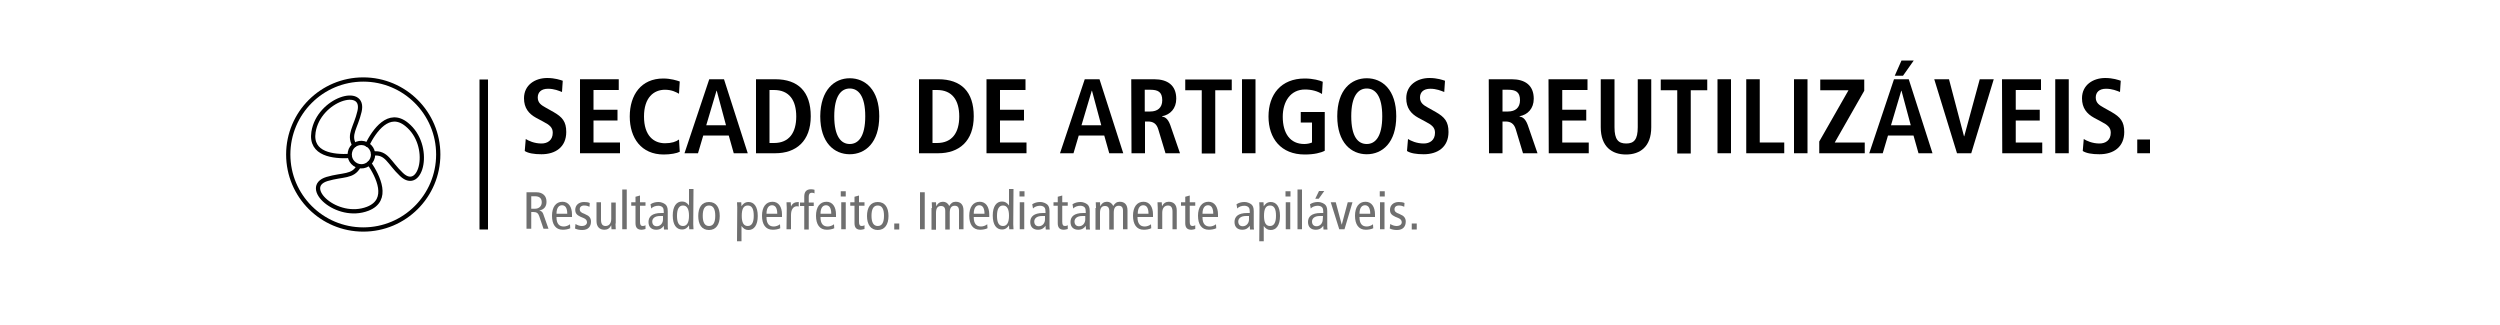 <?xml version="1.0" encoding="UTF-8"?>
<svg xmlns="http://www.w3.org/2000/svg" xmlns:xlink="http://www.w3.org/1999/xlink" version="1.1" id="Schriftzug" x="0px" y="0px" width="1000px" height="130px" viewBox="0 0 1000 130" style="enable-background:new 0 0 1000 130;" xml:space="preserve">
<style type="text/css">
	.st0{fill:#6F6F6F;}
	.st1{fill:none;stroke:#000000;stroke-width:1.701;stroke-linecap:round;stroke-linejoin:round;stroke-miterlimit:10;}
</style>
<rect x="191.8" y="31.8" width="3.4" height="60"></rect>
<g>
	<g>
		<path class="st0" d="M210.6,76.9h3.8c1.6,0,2.4,0.4,3.1,1c0.8,0.7,1.1,1.7,1.1,2.8c0,1.6-0.7,3.1-2.9,3.5l0,0    c0.9,0.2,1.3,0.6,1.6,1.4l2.1,5.9h-2l-1.7-5c-0.4-1.2-1-1.7-2.4-1.7h-0.8v6.7h-1.9L210.6,76.9L210.6,76.9z M212.5,83.5h1.4    c2,0,2.8-1.3,2.8-2.6c0-1.7-1.1-2.4-2.7-2.4h-1.5V83.5z"></path>
		<path class="st0" d="M222.6,86.9c0,2.5,1,3.7,2.9,3.7c0.9,0,1.9-0.4,2.5-0.9l0.1,1.6c-0.8,0.4-2,0.6-3,0.6c-2.9,0-4.3-2.2-4.3-5.6    s1.5-5.6,4.2-5.6c2.4,0,3.8,2,3.8,5.1v1h-6.2V86.9z M226.9,85.5c0-2.2-0.7-3.4-2.1-3.4c-1.1,0-2.2,0.8-2.2,3.4H226.9z"></path>
		<path class="st0" d="M230.2,89.6c0.8,0.5,1.7,0.8,2.5,0.8c1.4,0,2.1-0.7,2.1-1.5c0-0.7-0.4-1.3-1.4-1.7l-1.2-0.5    c-1.5-0.7-2.1-1.4-2.1-2.8c0-1.8,1.4-3.1,3.5-3.1c0.9,0,1.7,0.1,2.3,0.4l-0.1,1.5c-0.6-0.3-1.3-0.5-2.1-0.5    c-1.2,0-1.8,0.6-1.8,1.5s0.6,1.4,1.8,1.8l0.6,0.3c1.3,0.5,2.1,1.4,2.1,2.8c0,1.9-1,3.4-3.5,3.4c-1.1,0-2.1-0.2-2.9-0.6L230.2,89.6    z"></path>
		<path class="st0" d="M246.2,89.4c0,0.8,0.1,1.6,0.1,2.3h-1.7l-0.1-1.6l0,0c-0.6,1.2-1.5,1.8-2.7,1.8c-1.9,0-3.2-1.1-3.2-3.5v-7.5    h1.8v7c0,1.7,0.6,2.5,1.8,2.5c1.4,0,2.3-1,2.3-2.9V81h1.8v8.4H246.2z"></path>
		<path class="st0" d="M248.9,75.8h1.8v15.9h-1.8V75.8z"></path>
		<path class="st0" d="M258.2,91.6c-0.4,0.1-1,0.3-1.5,0.3c-1.6,0-2.5-0.7-2.5-2.6v-7h-1.7v-1.4h1.7v-2.2l1.8-0.5v2.7h2.2v1.4H256    v6.4c0,1.2,0.3,1.7,1.1,1.7c0.4,0,0.8-0.1,1.1-0.3V91.6z"></path>
		<path class="st0" d="M260.2,81.7c0.9-0.6,2-0.9,3.1-0.9c1.6,0,2.5,0.7,2.9,1c0.5,0.5,0.9,1.1,0.9,2.7v5.6c0,0.6,0,1.3,0.1,1.7    h-1.6l-0.1-1.5l0,0c-0.5,0.8-1.4,1.6-3,1.6c-1.8,0-3.1-1-3.1-3.1s1.4-3.6,5.1-3.6h1v-0.5c0-0.8-0.1-1.3-0.4-1.7    c-0.4-0.5-1.1-0.7-1.8-0.7c-1.1,0-2.2,0.4-2.8,1.1L260.2,81.7z M265.3,86.4c-0.3,0-0.8,0-1.3,0c-2.1,0-3.1,1-3.1,2.2    c0,1.1,0.6,1.9,1.8,1.9c1.5,0,2.5-1.3,2.5-2.7v-1.4H265.3z"></path>
		<path class="st0" d="M277.3,89.7c0,0.7,0.1,1.3,0.1,2h-1.7l-0.1-1.6l0,0c-0.5,0.8-1.3,1.7-2.8,1.7c-2.2,0-3.7-1.8-3.7-5.6    c0-3.7,1.5-5.6,3.7-5.6c1.2,0,2,0.5,2.8,1.6l0,0v-6.6h1.8L277.3,89.7L277.3,89.7z M273.2,82.2c-1.6,0-2.4,1.4-2.4,4.1    s0.7,4.1,2.4,4.1c1.6,0,2.4-1.4,2.4-4.1S274.8,82.2,273.2,82.2z"></path>
		<path class="st0" d="M283.6,80.8c2.9,0,4.3,2.2,4.3,5.6s-1.5,5.6-4.3,5.6c-2.9,0-4.3-2.2-4.3-5.6S280.7,80.8,283.6,80.8z     M283.6,90.4c1.7,0,2.5-1.4,2.5-4.1s-0.8-4.1-2.5-4.1s-2.5,1.4-2.5,4.1S281.9,90.4,283.6,90.4z"></path>
		<path class="st0" d="M294.9,82.9c0-0.7-0.1-1.3-0.1-2h1.7l0.1,1.6l0,0c0.5-0.8,1.3-1.7,2.8-1.7c2.2,0,3.7,1.8,3.7,5.6    c0,3.7-1.5,5.6-3.7,5.6c-1.2,0-2-0.5-2.8-1.6l0,0v6.1h-1.8L294.9,82.9L294.9,82.9z M299.1,90.4c1.6,0,2.4-1.4,2.4-4.1    s-0.7-4.1-2.4-4.1s-2.4,1.4-2.4,4.1S297.4,90.4,299.1,90.4z"></path>
		<path class="st0" d="M306.6,86.9c0,2.5,1,3.7,2.9,3.7c0.9,0,1.9-0.4,2.5-0.9l0.1,1.6c-0.8,0.4-2,0.6-3,0.6c-2.9,0-4.3-2.2-4.3-5.6    s1.5-5.6,4.2-5.6c2.4,0,3.8,2,3.8,5.1v1h-6.2V86.9z M310.9,85.5c0-2.2-0.7-3.4-2.1-3.4c-1.1,0-2.2,0.8-2.2,3.4H310.9z"></path>
		<path class="st0" d="M314.7,83.2c0-0.8-0.1-1.6-0.1-2.3h1.7l0.1,1.7l0,0c0.6-1.3,1.5-1.8,3.1-1.8v1.8c-0.2,0-0.4-0.1-0.7-0.1    c-1.4,0-2.4,1.2-2.4,3.5v5.7h-1.8L314.7,83.2L314.7,83.2z"></path>
		<path class="st0" d="M321.7,82.4H320V81h1.7v-2.4c0-1.8,0.8-2.9,2.7-2.9c0.5,0,1,0.1,1.4,0.2v1.5c-0.2-0.2-0.6-0.3-1-0.3    c-1,0-1.3,0.6-1.3,1.6V81h2v1.4h-2v9.4h-1.8L321.7,82.4L321.7,82.4z"></path>
		<path class="st0" d="M328.2,86.9c0,2.5,1,3.7,2.9,3.7c0.9,0,1.9-0.4,2.5-0.9l0.1,1.6c-0.8,0.4-2,0.6-3,0.6c-2.9,0-4.3-2.2-4.3-5.6    s1.5-5.6,4.2-5.6c2.4,0,3.8,2,3.8,5.1v1h-6.2V86.9z M332.5,85.5c0-2.2-0.7-3.4-2.1-3.4c-1.1,0-2.2,0.8-2.2,3.4H332.5z"></path>
		<path class="st0" d="M338.3,76.5v2.1h-2v-2.1H338.3z M336.5,80.9h1.8v10.8h-1.8V80.9z"></path>
		<path class="st0" d="M345.8,91.6c-0.4,0.1-1,0.3-1.5,0.3c-1.6,0-2.5-0.7-2.5-2.6v-7h-1.7v-1.4h1.7v-2.2l1.8-0.5v2.7h2.2v1.4h-2.2    v6.4c0,1.2,0.3,1.7,1.1,1.7c0.4,0,0.8-0.1,1.1-0.3V91.6z"></path>
		<path class="st0" d="M351.1,80.8c2.9,0,4.3,2.2,4.3,5.6s-1.5,5.6-4.3,5.6s-4.3-2.2-4.3-5.6S348.2,80.8,351.1,80.8z M351.1,90.4    c1.7,0,2.5-1.4,2.5-4.1s-0.8-4.1-2.5-4.1s-2.5,1.4-2.5,4.1S349.4,90.4,351.1,90.4z"></path>
		<path class="st0" d="M357.7,89.4h2v2.4h-2V89.4z"></path>
		<path class="st0" d="M368,76.9h1.9v14.8H368V76.9z"></path>
		<path class="st0" d="M372.8,83.2c0-0.8-0.1-1.6-0.1-2.3h1.7l0.1,1.6l0,0c0.6-1.2,1.5-1.8,2.7-1.8c1.1,0,2,0.6,2.5,1.7    c0.6-1.1,1.4-1.7,2.6-1.7c1.9,0,3.1,1.1,3.1,3.5v7.5h-1.8v-7.4c0-1.4-0.6-2-1.7-2c-1.3,0-2,0.8-2,2.8v6.7h-1.8v-7.4    c0-1.4-0.6-2-1.7-2c-1.3,0-2,0.8-2,2.8v6.7h-1.8v-8.7H372.8z"></path>
		<path class="st0" d="M389.5,86.9c0,2.5,1,3.7,2.9,3.7c0.9,0,1.9-0.4,2.5-0.9l0.1,1.6c-0.8,0.4-2,0.6-3,0.6c-2.9,0-4.3-2.2-4.3-5.6    s1.5-5.6,4.2-5.6c2.4,0,3.8,2,3.8,5.1v1h-6.2V86.9z M393.8,85.5c0-2.2-0.7-3.4-2.1-3.4c-1.1,0-2.2,0.8-2.2,3.4H393.8z"></path>
		<path class="st0" d="M405.3,89.7c0,0.7,0.1,1.3,0.1,2h-1.7l-0.1-1.6l0,0c-0.5,0.8-1.3,1.7-2.8,1.7c-2.2,0-3.7-1.8-3.7-5.6    c0-3.7,1.5-5.6,3.7-5.6c1.2,0,2,0.5,2.8,1.6l0,0v-6.6h1.8L405.3,89.7L405.3,89.7z M401.2,82.2c-1.6,0-2.4,1.4-2.4,4.1    s0.7,4.1,2.4,4.1c1.6,0,2.4-1.4,2.4-4.1S402.8,82.2,401.2,82.2z"></path>
		<path class="st0" d="M409.8,76.5v2.1h-2v-2.1H409.8z M407.9,80.9h1.8v10.8h-1.8V80.9z"></path>
		<path class="st0" d="M412.9,81.7c0.9-0.6,2-0.9,3.1-0.9c1.6,0,2.5,0.7,2.9,1c0.5,0.5,0.9,1.1,0.9,2.7v5.6c0,0.6,0,1.3,0.1,1.7    h-1.6l-0.1-1.5l0,0c-0.5,0.8-1.4,1.6-3,1.6c-1.8,0-3.1-1-3.1-3.1s1.4-3.6,5.1-3.6h1v-0.5c0-0.8-0.1-1.3-0.4-1.7    c-0.4-0.5-1.1-0.7-1.8-0.7c-1.1,0-2.2,0.4-2.8,1.1L412.9,81.7z M418.1,86.4c-0.3,0-0.8,0-1.3,0c-2.1,0-3.1,1-3.1,2.2    c0,1.1,0.6,1.9,1.8,1.9c1.5,0,2.5-1.3,2.5-2.7v-1.4H418.1z"></path>
		<path class="st0" d="M427.1,91.6c-0.4,0.1-1,0.3-1.5,0.3c-1.6,0-2.5-0.7-2.5-2.6v-7h-1.7v-1.4h1.7v-2.2l1.8-0.5v2.7h2.2v1.4h-2.2    v6.4c0,1.2,0.3,1.7,1.1,1.7c0.4,0,0.8-0.1,1.1-0.3V91.6z"></path>
		<path class="st0" d="M429,81.7c0.9-0.6,2-0.9,3.1-0.9c1.6,0,2.5,0.7,2.9,1c0.5,0.5,0.9,1.1,0.9,2.7v5.6c0,0.6,0,1.3,0.1,1.7h-1.6    l-0.1-1.5l0,0c-0.5,0.8-1.4,1.6-3,1.6c-1.8,0-3.1-1-3.1-3.1s1.4-3.6,5.1-3.6h1v-0.5c0-0.8-0.1-1.3-0.4-1.7    c-0.4-0.5-1.1-0.7-1.8-0.7c-1.1,0-2.2,0.4-2.8,1.1L429,81.7z M434.2,86.4c-0.3,0-0.8,0-1.3,0c-2.1,0-3.1,1-3.1,2.2    c0,1.1,0.6,1.9,1.8,1.9c1.5,0,2.5-1.3,2.5-2.7v-1.4H434.2z"></path>
		<path class="st0" d="M438.4,83.2c0-0.8-0.1-1.6-0.1-2.3h1.7l0.1,1.6l0,0c0.6-1.2,1.5-1.8,2.7-1.8c1.1,0,2,0.6,2.5,1.7    c0.6-1.1,1.4-1.7,2.6-1.7c1.9,0,3.1,1.1,3.1,3.5v7.5h-1.8v-7.4c0-1.4-0.6-2-1.7-2c-1.3,0-2,0.8-2,2.8v6.7h-1.8v-7.4    c0-1.4-0.6-2-1.7-2c-1.3,0-2,0.8-2,2.8v6.7h-1.8v-8.7H438.4z"></path>
		<path class="st0" d="M455,86.9c0,2.5,1,3.7,2.9,3.7c0.9,0,1.9-0.4,2.5-0.9l0.1,1.6c-0.8,0.4-2,0.6-3,0.6c-2.9,0-4.3-2.2-4.3-5.6    s1.5-5.6,4.2-5.6c2.4,0,3.8,2,3.8,5.1v1H455V86.9z M459.4,85.5c0-2.2-0.7-3.4-2.1-3.4c-1.1,0-2.2,0.8-2.2,3.4H459.4z"></path>
		<path class="st0" d="M463.1,83.2c0-0.8-0.1-1.6-0.1-2.3h1.7l0.1,1.6l0,0c0.6-1.2,1.5-1.8,2.7-1.8c1.9,0,3.2,1.1,3.2,3.5v7.5H469    v-7c0-1.7-0.6-2.5-1.8-2.5c-1.4,0-2.3,1-2.3,2.9v6.5h-1.8L463.1,83.2L463.1,83.2z"></path>
		<path class="st0" d="M478.1,91.6c-0.4,0.1-1,0.3-1.5,0.3c-1.6,0-2.5-0.7-2.5-2.6v-7h-1.7v-1.4h1.7v-2.2l1.8-0.5v2.7h2.2v1.4h-2.2    v6.4c0,1.2,0.3,1.7,1.1,1.7c0.4,0,0.8-0.1,1.1-0.3V91.6z"></path>
		<path class="st0" d="M481,86.9c0,2.5,1,3.7,2.9,3.7c0.9,0,1.9-0.4,2.5-0.9l0.1,1.6c-0.8,0.4-2,0.6-3,0.6c-2.9,0-4.3-2.2-4.3-5.6    s1.5-5.6,4.2-5.6c2.4,0,3.8,2,3.8,5.1v1H481V86.9z M485.3,85.5c0-2.2-0.7-3.4-2.1-3.4c-1.1,0-2.2,0.8-2.2,3.4H485.3z"></path>
		<path class="st0" d="M494.6,81.7c0.9-0.6,2-0.9,3.1-0.9c1.6,0,2.5,0.7,2.9,1c0.5,0.5,0.9,1.1,0.9,2.7v5.6c0,0.6,0,1.3,0.1,1.7H500    l-0.1-1.5l0,0c-0.5,0.8-1.4,1.6-3,1.6c-1.8,0-3.1-1-3.1-3.1s1.4-3.6,5.1-3.6h1v-0.5c0-0.8-0.1-1.3-0.4-1.7    c-0.4-0.5-1.1-0.7-1.8-0.7c-1.1,0-2.2,0.4-2.8,1.1L494.6,81.7z M499.7,86.4c-0.3,0-0.8,0-1.3,0c-2.1,0-3.1,1-3.1,2.2    c0,1.1,0.6,1.9,1.8,1.9c1.5,0,2.5-1.3,2.5-2.7v-1.4H499.7z"></path>
		<path class="st0" d="M503.8,82.9c0-0.7-0.1-1.3-0.1-2h1.7l0.1,1.6l0,0c0.5-0.8,1.3-1.7,2.8-1.7c2.2,0,3.7,1.8,3.7,5.6    c0,3.7-1.5,5.6-3.7,5.6c-1.2,0-2-0.5-2.8-1.6l0,0v6.1h-1.8L503.8,82.9L503.8,82.9z M508,90.4c1.6,0,2.4-1.4,2.4-4.1    s-0.7-4.1-2.4-4.1s-2.4,1.4-2.4,4.1S506.3,90.4,508,90.4z"></path>
		<path class="st0" d="M516.2,76.5v2.1h-2v-2.1H516.2z M514.3,80.9h1.8v10.8h-1.8V80.9z"></path>
		<path class="st0" d="M519,75.8h1.8v15.9H519V75.8z"></path>
		<path class="st0" d="M524,81.7c0.9-0.6,2-0.9,3.1-0.9c1.6,0,2.5,0.7,2.9,1c0.5,0.5,0.9,1.1,0.9,2.7v5.6c0,0.6,0,1.3,0.1,1.7h-1.6    l-0.1-1.5l0,0c-0.5,0.8-1.4,1.6-3,1.6c-1.8,0-3.1-1-3.1-3.1s1.4-3.6,5.1-3.6h1v-0.5c0-0.8-0.1-1.3-0.4-1.7    c-0.4-0.5-1.1-0.7-1.8-0.7c-1.1,0-2.2,0.4-2.8,1.1L524,81.7z M529.2,86.4c-0.3,0-0.8,0-1.3,0c-2.1,0-3.1,1-3.1,2.2    c0,1.1,0.6,1.9,1.8,1.9c1.5,0,2.5-1.3,2.5-2.7L529.2,86.4L529.2,86.4z M527.6,76.4h2.1l-2.2,3.1h-1.4L527.6,76.4z"></path>
		<path class="st0" d="M532.3,80.9h2l2.4,9l0,0l2.4-9h1.9l-3.2,10.8h-2.1L532.3,80.9z"></path>
		<path class="st0" d="M543.8,86.9c0,2.5,1,3.7,2.9,3.7c0.9,0,1.9-0.4,2.5-0.9l0.1,1.6c-0.8,0.4-2,0.6-3,0.6c-2.9,0-4.3-2.2-4.3-5.6    s1.5-5.6,4.2-5.6c2.4,0,3.8,2,3.8,5.1v1h-6.2V86.9z M548.1,85.5c0-2.2-0.7-3.4-2.1-3.4c-1.1,0-2.2,0.8-2.2,3.4H548.1z"></path>
		<path class="st0" d="M553.9,76.5v2.1h-2v-2.1H553.9z M552,80.9h1.8v10.8H552V80.9z"></path>
		<path class="st0" d="M556.1,89.6c0.8,0.5,1.7,0.8,2.5,0.8c1.4,0,2.1-0.7,2.1-1.5c0-0.7-0.4-1.3-1.4-1.7l-1.2-0.5    c-1.5-0.7-2.1-1.4-2.1-2.8c0-1.8,1.4-3.1,3.5-3.1c0.9,0,1.7,0.1,2.3,0.4l-0.1,1.5c-0.6-0.3-1.3-0.5-2.1-0.5    c-1.2,0-1.8,0.6-1.8,1.5s0.6,1.4,1.8,1.8l0.6,0.3c1.3,0.5,2.1,1.4,2.1,2.8c0,1.9-1,3.4-3.5,3.4c-1.1,0-2.1-0.2-2.9-0.6L556.1,89.6    z"></path>
		<path class="st0" d="M564.7,89.4h2v2.4h-2V89.4z"></path>
	</g>
</g>
<g>
	<path d="M210.3,55.6c1.1,0.7,3.4,1.8,6.3,1.8c2.4,0,4.5-1.3,4.5-4.3c0-2.1-1.2-3.1-3.9-4.5l-2.8-1.5c-2.9-1.6-4.8-3.9-4.8-7.8   c0-5.3,4.4-8.1,9.3-8.1c3.1,0,5.3,0.8,6.2,1.1l-0.3,4.5c-1.3-0.5-3.1-1.3-5.6-1.3c-2.7,0-4.1,1.4-4.1,3.5c0,2.2,1.5,3.1,3.1,4   l3.2,1.8c3.5,2,5.1,3.8,5.1,8c0,6-4.3,8.9-9.9,8.9c-3,0-5.3-0.4-6.7-1.3L210.3,55.6z"></path>
	<path d="M231.9,31.7h15.6V36h-10.1v7.9h9.6v4.3h-9.6V57H248v4.3h-16V31.7H231.9z"></path>
	<path d="M271.9,60.7c-1.1,0.6-3.7,1.1-6.4,1.1c-9,0-13.6-6.6-13.6-15.2c0-8.7,4.6-15.2,13.4-15.2c3,0,5.5,0.8,6.6,1.2l-0.3,4.9   c-1.1-0.6-2.8-1.6-5.6-1.6c-4.5,0-8.4,3.1-8.4,10.7c0,7.7,3.9,10.7,8.4,10.7c2.6,0,4.4-0.6,5.6-1.5L271.9,60.7z"></path>
	<path d="M291.5,54.2h-10.2l-2.1,7.1h-5.4l9.9-29.6h5.9l9.5,29.6h-5.6L291.5,54.2z M290.4,50.1l-3.7-13.8h-0.1l-4.1,13.8H290.4z"></path>
	<path d="M302.4,31.7h7.7c9.2,0,14.2,5,14.2,14.8c0,10-5.9,14.8-14.2,14.8h-7.7V31.7z M307.8,57.2h1.8c6.1,0,8.9-4.2,8.9-10.6   c0-6.5-2.8-10.6-8.9-10.6h-1.8V57.2z"></path>
	<path d="M339.9,31.3c6.2,0,11.8,4.6,11.8,15.2s-5.6,15.2-11.8,15.2c-6.2,0-11.8-4.6-11.8-15.2C328.2,35.9,333.8,31.3,339.9,31.3z    M339.9,57.6c3.4,0,6.2-2.9,6.2-11.1s-2.8-11.1-6.2-11.1c-3.4,0-6.2,2.9-6.2,11.1S336.5,57.6,339.9,57.6z"></path>
	<path d="M367.6,31.7h7.7c9.2,0,14.2,5,14.2,14.8c0,10-5.9,14.8-14.2,14.8h-7.7V31.7z M373,57.2h1.8c6.1,0,8.9-4.2,8.9-10.6   c0-6.5-2.8-10.6-8.9-10.6H373V57.2z"></path>
	<path d="M394.6,31.7h15.6V36H400v7.9h9.6v4.3H400V57h10.6v4.3h-16V31.7z"></path>
	<path d="M441.7,54.2h-10.2l-2.1,7.1H424l9.9-29.6h5.9l9.5,29.6h-5.6L441.7,54.2z M440.5,50.1l-3.7-13.8h-0.1l-4.1,13.8H440.5z"></path>
	<path d="M452.5,31.7h9.2c5.3,0,8.8,2.4,8.8,7.8c0,3.9-2.4,6.4-5.7,7v0.1c1.1,0.2,2.3,0.7,3.3,3.4l3.9,11.3h-5.8l-2.9-9.6   c-0.7-2.3-2.1-3.1-4.1-3.1H458v12.7h-5.4L452.5,31.7L452.5,31.7z M460.1,44.6c2.9,0,4.8-1.5,4.8-4.5c0-3.4-1.8-4.2-4.8-4.2h-2.2   v8.7H460.1z"></path>
	<path d="M480.7,36.1h-6.6v-4.3h18.6v4.3h-6.6v25.3h-5.4V36.1z"></path>
	<path d="M496.8,31.7h5.4v29.6h-5.4V31.7z"></path>
	<path d="M520.3,44.8h9.6v15.5c-1.5,0.8-4.2,1.5-8,1.5c-9.5,0-14.5-6.4-14.5-15.2s5-15.2,14.5-15.2c3.4,0,6.1,0.8,7.2,1.3l-0.3,4.9   c-1.7-1.1-4.1-1.8-6.8-1.8c-5.8,0-8.9,4.8-8.9,10.9c0,6.7,3,10.9,8.6,10.9c1.3,0,2.4-0.3,3.1-0.6v-8h-4.5L520.3,44.8L520.3,44.8z"></path>
	<path d="M546.7,31.3c6.2,0,11.8,4.6,11.8,15.2s-5.6,15.2-11.8,15.2s-11.8-4.6-11.8-15.2S540.5,31.3,546.7,31.3z M546.7,57.6   c3.4,0,6.2-2.9,6.2-11.1s-2.8-11.1-6.2-11.1s-6.2,2.9-6.2,11.1S543.2,57.6,546.7,57.6z"></path>
	<path d="M563.2,55.6c1.1,0.7,3.4,1.8,6.3,1.8c2.4,0,4.5-1.3,4.5-4.3c0-2.1-1.2-3.1-3.9-4.5l-2.8-1.5c-2.9-1.6-4.8-3.9-4.8-7.8   c0-5.3,4.4-8.1,9.3-8.1c3.1,0,5.3,0.8,6.2,1.1l-0.3,4.5c-1.3-0.5-3.1-1.3-5.6-1.3c-2.7,0-4.1,1.4-4.1,3.5c0,2.2,1.5,3.1,3.1,4   l3.2,1.8c3.5,2,5.1,3.8,5.1,8c0,6-4.3,8.9-9.9,8.9c-3,0-5.3-0.4-6.7-1.3L563.2,55.6z"></path>
	<path d="M595.5,31.7h9.2c5.3,0,8.8,2.4,8.8,7.8c0,3.9-2.4,6.4-5.7,7v0.1c1.1,0.2,2.3,0.7,3.3,3.4l3.9,11.3h-5.8l-2.9-9.6   c-0.7-2.3-2.1-3.1-4.1-3.1H601v12.7h-5.4L595.5,31.7L595.5,31.7z M603.2,44.6c2.9,0,4.8-1.5,4.8-4.5c0-3.4-1.8-4.2-4.8-4.2H601v8.7   H603.2z"></path>
	<path d="M619.4,31.7H635V36h-10.1v7.9h9.6v4.3h-9.6V57h10.6v4.3h-16L619.4,31.7L619.4,31.7z"></path>
	<path d="M645.8,31.7v19.2c0,4.9,1.5,6.5,4.7,6.5c3.1,0,4.6-1.6,4.6-6.5V31.7h5.4v19.2c0,7.8-4.5,10.9-10.1,10.9   s-10.1-3.1-10.1-10.9V31.7H645.8z"></path>
	<path d="M670.9,36.1h-6.6v-4.3h18.6v4.3h-6.6v25.3h-5.4V36.1z"></path>
	<path d="M687,31.7h5.4v29.6H687V31.7z"></path>
	<path d="M698.5,31.7h5.4V57h9.8v4.3h-15.2V31.7z"></path>
	<path d="M717.6,31.7h5.4v29.6h-5.4V31.7z"></path>
	<path d="M727.7,56.6l11.7-20.5h-11.3v-4.3h17.6v4.5L733.9,57h12v4.3h-18.2V56.6z"></path>
	<path d="M765.4,54.2h-10.2l-2.1,7.1h-5.4l9.9-29.6h5.9l9.5,29.6h-5.6L765.4,54.2z M764.3,50.1l-3.7-13.8h-0.1l-4.1,13.8H764.3z    M760.6,24.2h4.9l-4.3,6.1h-3.3L760.6,24.2z"></path>
	<path d="M773.7,31.7h5.9l6,22.8h0.1l6.2-22.8h5.6l-9,29.6h-5.7L773.7,31.7z"></path>
	<path d="M800.8,31.7h15.6V36h-10.1v7.9h9.6v4.3h-9.6V57h10.6v4.3h-16L800.8,31.7L800.8,31.7z"></path>
	<path d="M822.1,31.7h5.4v29.6h-5.4V31.7z"></path>
	<path d="M833.5,55.6c1.1,0.7,3.4,1.8,6.3,1.8c2.4,0,4.5-1.3,4.5-4.3c0-2.1-1.2-3.1-3.9-4.5l-2.8-1.5c-2.9-1.6-4.8-3.9-4.8-7.8   c0-5.3,4.4-8.1,9.3-8.1c3.1,0,5.3,0.8,6.2,1.1l-0.3,4.5c-1.3-0.5-3.1-1.3-5.6-1.3c-2.7,0-4.1,1.4-4.1,3.5c0,2.2,1.5,3.1,3.1,4   l3.2,1.8c3.5,2,5.1,3.8,5.1,8c0,6-4.3,8.9-9.9,8.9c-3,0-5.3-0.4-6.7-1.3L833.5,55.6z"></path>
	<path d="M854.9,55.8h5.1v5.5h-5.1V55.8z"></path>
</g>
<g>
	<path class="st1" d="M146.9,57.9c2.8-5.6,8.6-14,15.8-8.1c10.4,8.4,5.8,27.5-2.1,20c-5.1-4.8-5.8-9-11.4-8.4"></path>
	<path class="st1" d="M139.8,62.4c-6.3,0.3-15.8-0.6-14.4-9.6c2.1-13.2,20.9-18.8,18.4-8.2c-1.5,6.4-4.5,9.2-2.1,13.4"></path>
	<path class="st1" d="M147.7,65.3c3.5,5.2,8.3,14.7-0.6,18.2c-12.4,4.8-26.7-8.7-16.3-11.9c6.4-1.9,10.3-0.7,12.7-5.1"></path>
	<path class="st1" d="M145.6,57.3c2.5,0.6,4.1,3.1,3.5,5.6c-0.6,2.5-3.1,4.1-5.6,3.5c-2.5-0.6-4.1-3.1-3.5-5.6   C140.5,58.2,143.1,56.7,145.6,57.3z"></path>
</g>
<circle class="st1" cx="145.3" cy="61.8" r="30"></circle>
</svg>
